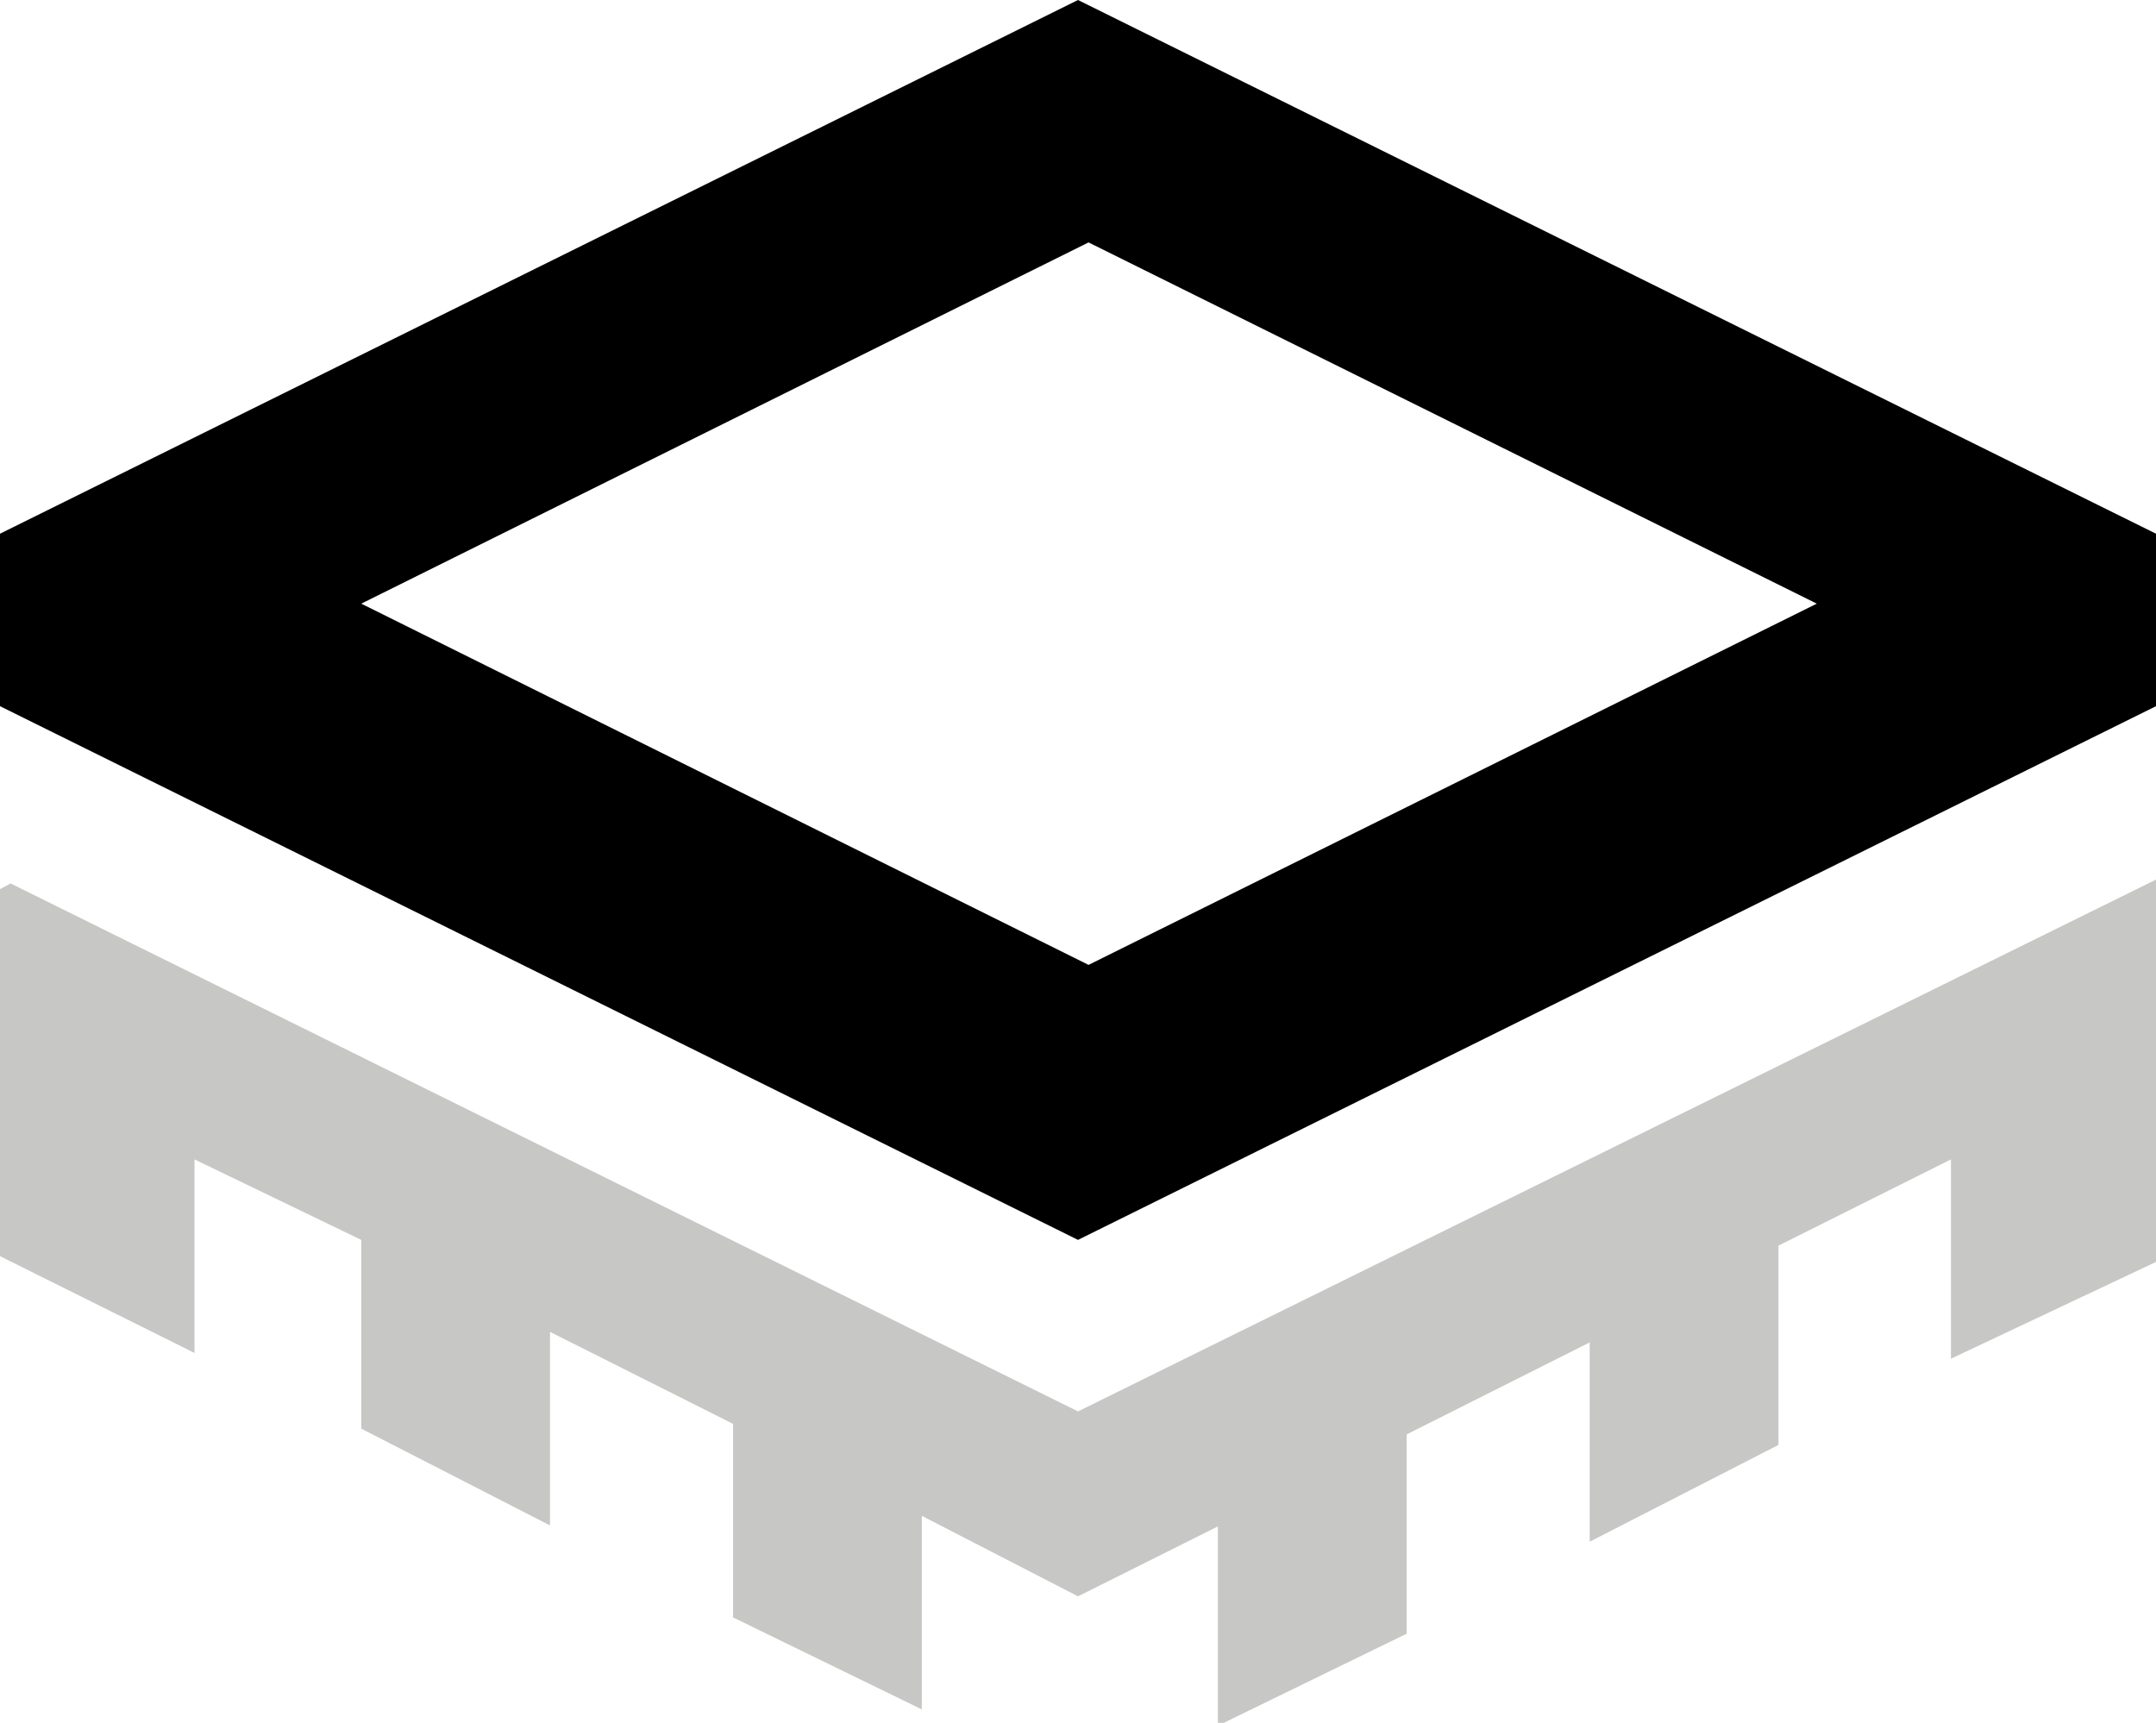 <?xml version="1.0" encoding="utf-8"?>
<!-- Generator: Adobe Illustrator 24.2.1, SVG Export Plug-In . SVG Version: 6.00 Build 0)  -->
<svg version="1.1" id="Automotive" xmlns="http://www.w3.org/2000/svg" xmlns:xlink="http://www.w3.org/1999/xlink" x="0px" y="0px"
	 viewBox="0 0 225 179.8" style="enable-background:new 0 0 225 179.8;" xml:space="preserve">
<style type="text/css">
	.st0{fill:#C7C7C5;}
</style>
<path d="M112.5,0L0,55.7v18l112.5,55.7L225,73.7v-18L112.5,0z M113.6,100.7L37.7,63l75.9-37.7l76,37.7L113.6,100.7z"/>
<polygon class="st0" points="225,91.8 225,92.9 225,131.7 203.6,141.8 203.6,121 185.6,130 185.6,150.8 165.9,160.9 165.9,140.1 
	146.8,149.7 146.8,170.5 127.1,180.1 127.1,159.3 112.5,166.6 96.2,158.2 96.2,178.4 76.5,168.8 76.5,148.6 57.4,139 57.4,159.2 
	37.7,149.1 37.7,129.4 20.3,121 20.3,141.2 0,131.1 0,110.8 0,92.8 1.1,92.2 112.5,147.3 "/>
</svg>
